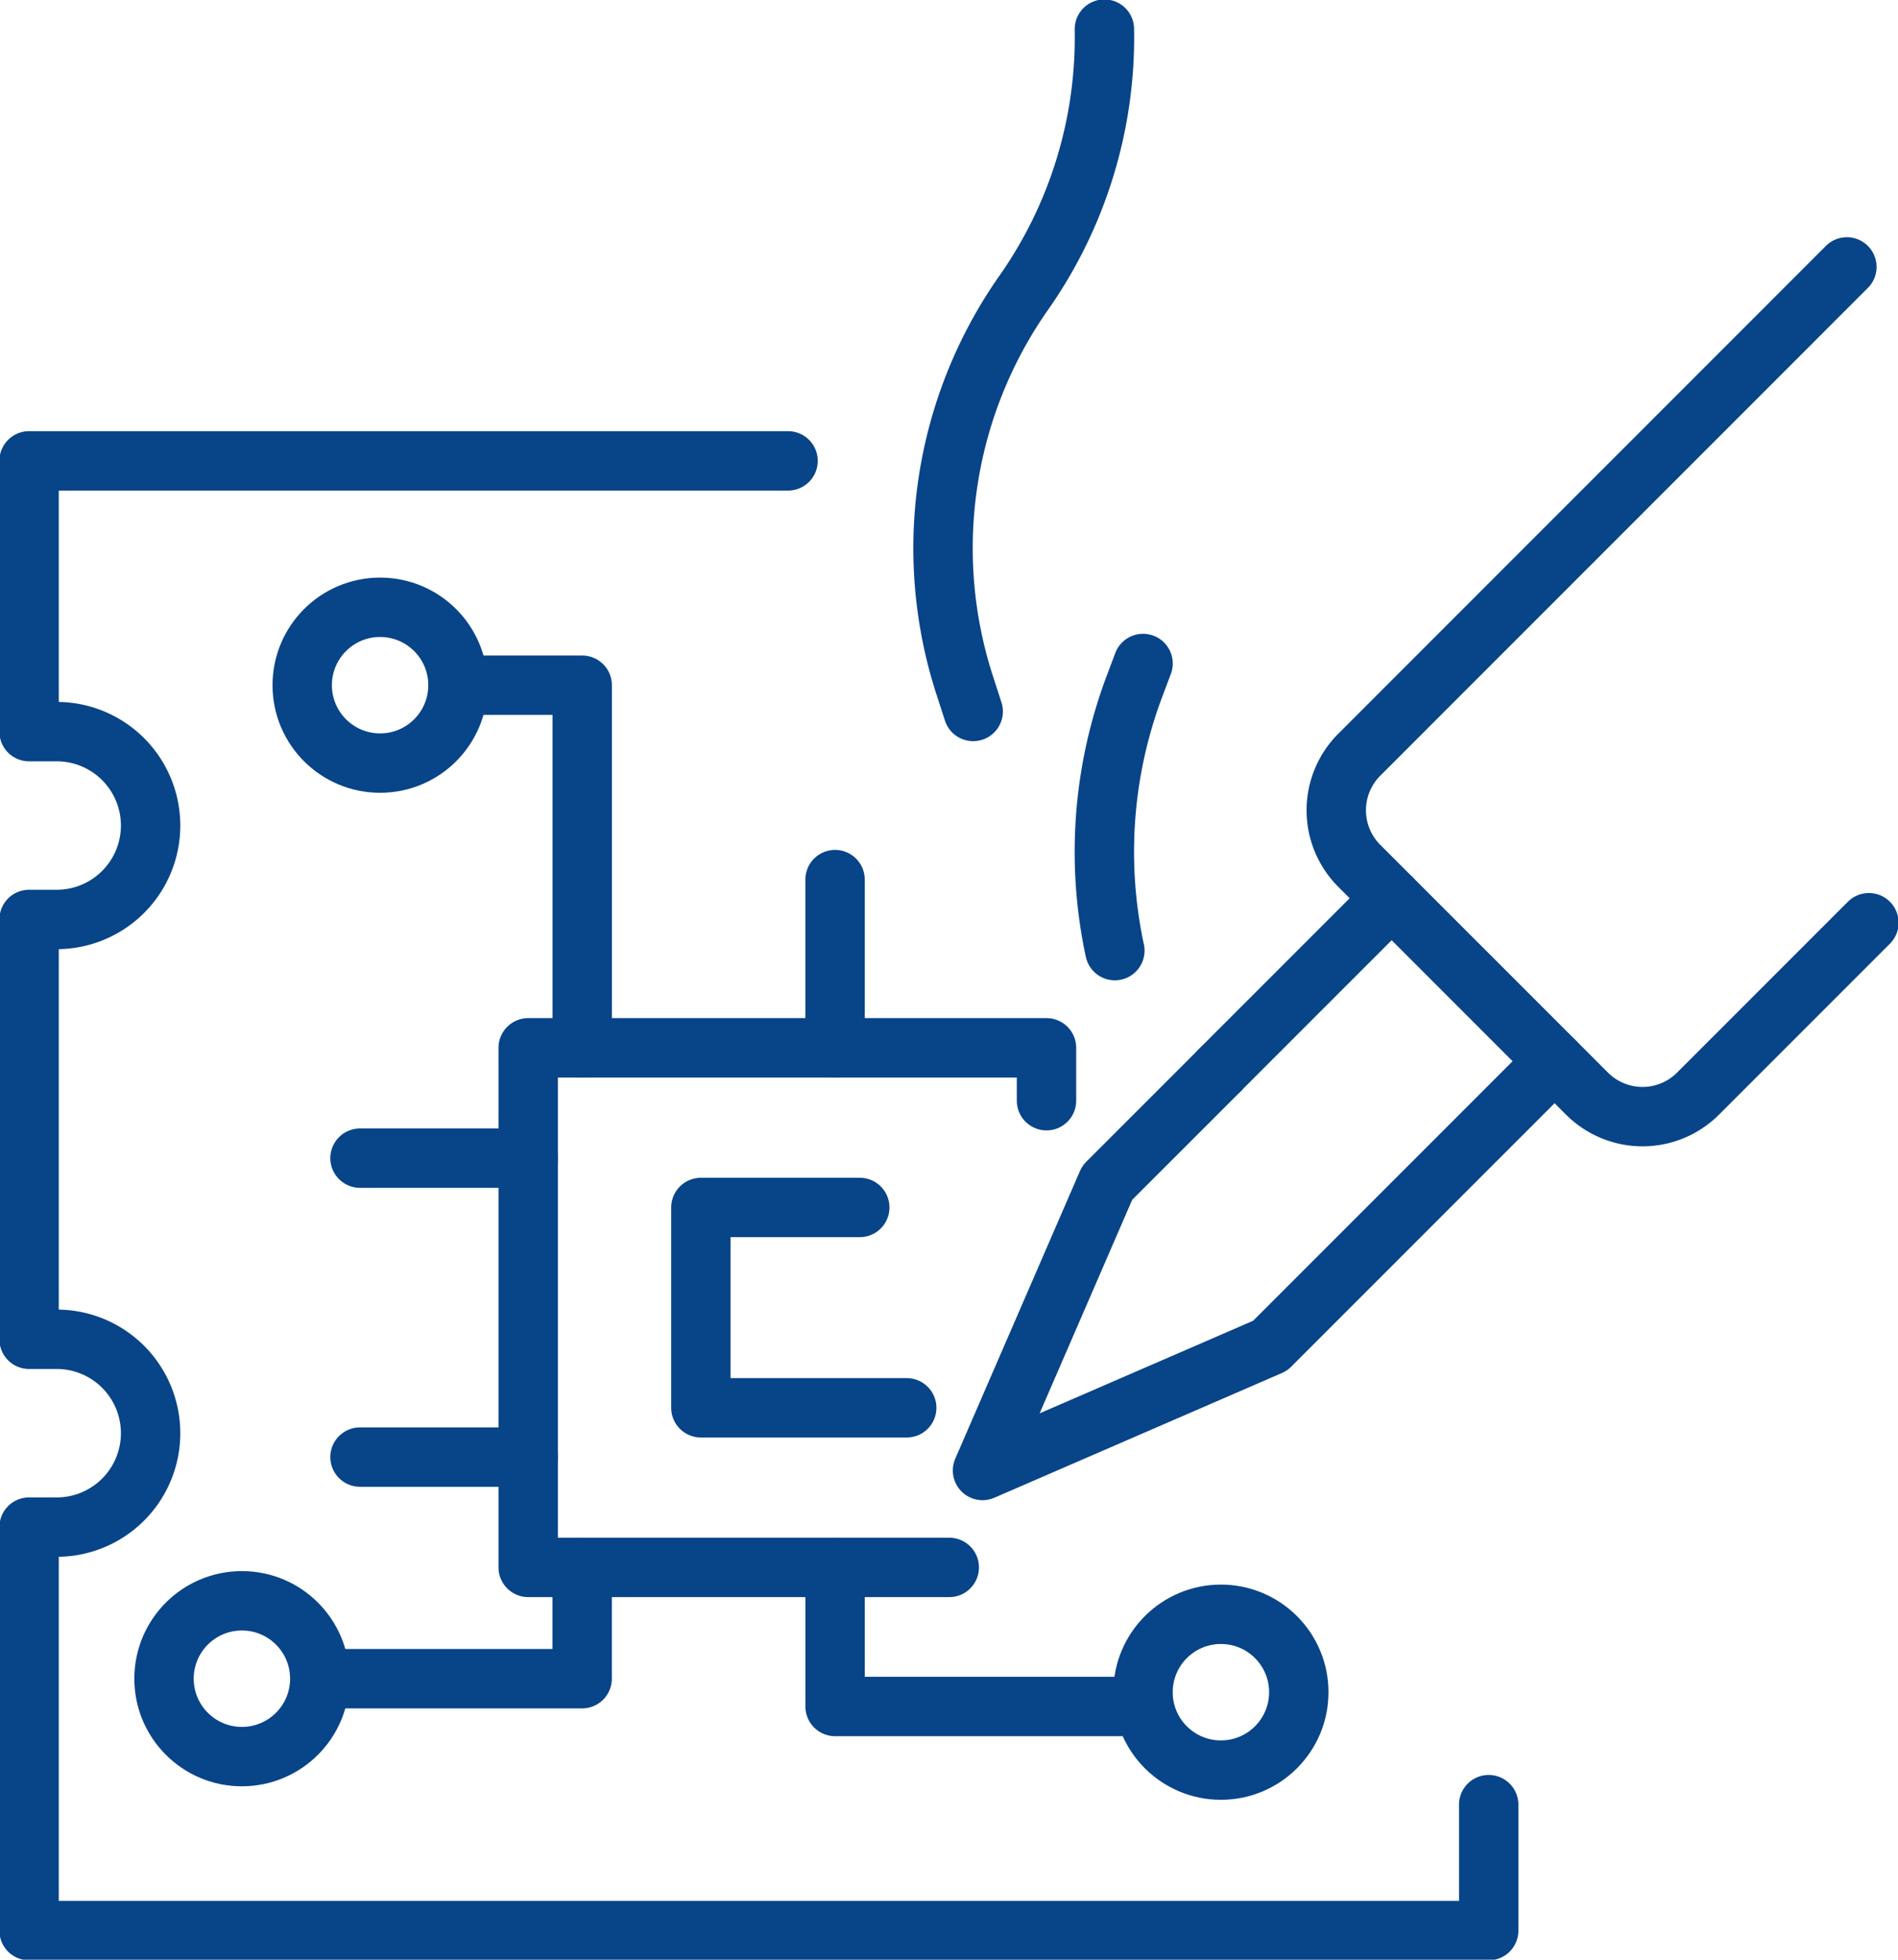 <?xml version="1.0" encoding="UTF-8"?> <svg xmlns="http://www.w3.org/2000/svg" xmlns:xlink="http://www.w3.org/1999/xlink" id="Group_485" data-name="Group 485" width="95.896" height="98.988" viewBox="0 0 95.896 98.988"><defs><clipPath id="clip-path"><rect id="Rectangle_719" data-name="Rectangle 719" width="95.896" height="98.988" fill="none" stroke="#084488" stroke-width="3"></rect></clipPath></defs><g id="Group_484" data-name="Group 484" clip-path="url(#clip-path)"><path id="Path_254" data-name="Path 254" d="M77.246,123.289v6.362H3.5V109.27H4.964a4.744,4.744,0,0,0,0-9.487H3.5V78.576H4.964a4.744,4.744,0,0,0,0-9.487H3.5V55.412H41.846" transform="translate(-2.03 -32.133)" fill="none" stroke="#084488" stroke-linecap="round" stroke-linejoin="round" stroke-width="3"></path><path id="Path_255" data-name="Path 255" d="M84.8,152.232H63.525V125.986H89.712v2.672" transform="translate(-36.838 -73.059)" fill="none" stroke="#084488" stroke-linecap="round" stroke-linejoin="round" stroke-width="3"></path><line id="Line_59" data-name="Line 59" y1="8.681" x2="8.681" transform="translate(61.633 45.37)" fill="none" stroke="#084488" stroke-linecap="round" stroke-linejoin="round" stroke-width="3"></line><path id="Path_256" data-name="Path 256" d="M147.067,127.594l-14.374,14.374-14.531,6.3,6.3-14.531,5.694-5.693" transform="translate(-68.521 -73.991)" fill="none" stroke="#084488" stroke-linecap="round" stroke-linejoin="round" stroke-width="3"></path><path id="Path_257" data-name="Path 257" d="M186.507,32.1,161.869,56.741a3.969,3.969,0,0,0,0,5.609l11.506,11.506a3.967,3.967,0,0,0,5.614,0l8.631-8.631" transform="translate(-93.194 -18.617)" fill="none" stroke="#084488" stroke-linecap="round" stroke-linejoin="round" stroke-width="3"></path><line id="Line_60" data-name="Line 60" y1="8.498" transform="translate(42.191 44.43)" fill="none" stroke="#084488" stroke-linecap="round" stroke-linejoin="round" stroke-width="3"></line><path id="Path_258" data-name="Path 258" d="M100.431,188.46v7.025h14.583" transform="translate(-58.239 -109.287)" fill="none" stroke="#084488" stroke-linecap="round" stroke-linejoin="round" stroke-width="3"></path><path id="Path_259" data-name="Path 259" d="M61.944,100.7V82.385h-5.85" transform="translate(-32.529 -47.774)" fill="none" stroke="#084488" stroke-linecap="round" stroke-linejoin="round" stroke-width="3"></path><line id="Line_61" data-name="Line 61" x1="8.498" transform="translate(18.189 58.5)" fill="none" stroke="#084488" stroke-linecap="round" stroke-linejoin="round" stroke-width="3"></line><line id="Line_62" data-name="Line 62" x1="8.498" transform="translate(18.189 73.6)" fill="none" stroke="#084488" stroke-linecap="round" stroke-linejoin="round" stroke-width="3"></line><path id="Path_260" data-name="Path 260" d="M52.6,188.46v5.621H39.986" transform="translate(-23.188 -109.287)" fill="none" stroke="#084488" stroke-linecap="round" stroke-linejoin="round" stroke-width="3"></path><path id="Path_261" data-name="Path 261" d="M94.69,155.3h-10.4V145.18h8.028" transform="translate(-48.878 -84.189)" fill="none" stroke="#084488" stroke-linecap="round" stroke-linejoin="round" stroke-width="3"></path><path id="Path_262" data-name="Path 262" d="M114.938,37.966l-.429-1.324a22.448,22.448,0,0,1,2.984-19.826A22.446,22.446,0,0,0,121.567,3.5" transform="translate(-65.768 -2.029)" fill="none" stroke="#084488" stroke-linecap="round" stroke-linejoin="round" stroke-width="3"></path><path id="Path_263" data-name="Path 263" d="M133.348,94.28a23.738,23.738,0,0,1,1-13.374l.425-1.128" transform="translate(-77.02 -46.263)" fill="none" stroke="#084488" stroke-linecap="round" stroke-linejoin="round" stroke-width="3"></path><circle id="Ellipse_72" data-name="Ellipse 72" cx="3.935" cy="3.935" r="3.935" transform="translate(15.269 30.675)" fill="none" stroke="#084488" stroke-linecap="round" stroke-linejoin="round" stroke-width="3"></circle><circle id="Ellipse_73" data-name="Ellipse 73" cx="3.935" cy="3.935" r="3.935" transform="translate(8.287 80.859)" fill="none" stroke="#084488" stroke-linecap="round" stroke-linejoin="round" stroke-width="3"></circle><circle id="Ellipse_74" data-name="Ellipse 74" cx="3.935" cy="3.935" r="3.935" transform="translate(57.751 81.541)" fill="none" stroke="#084488" stroke-linecap="round" stroke-linejoin="round" stroke-width="3"></circle></g></svg> 